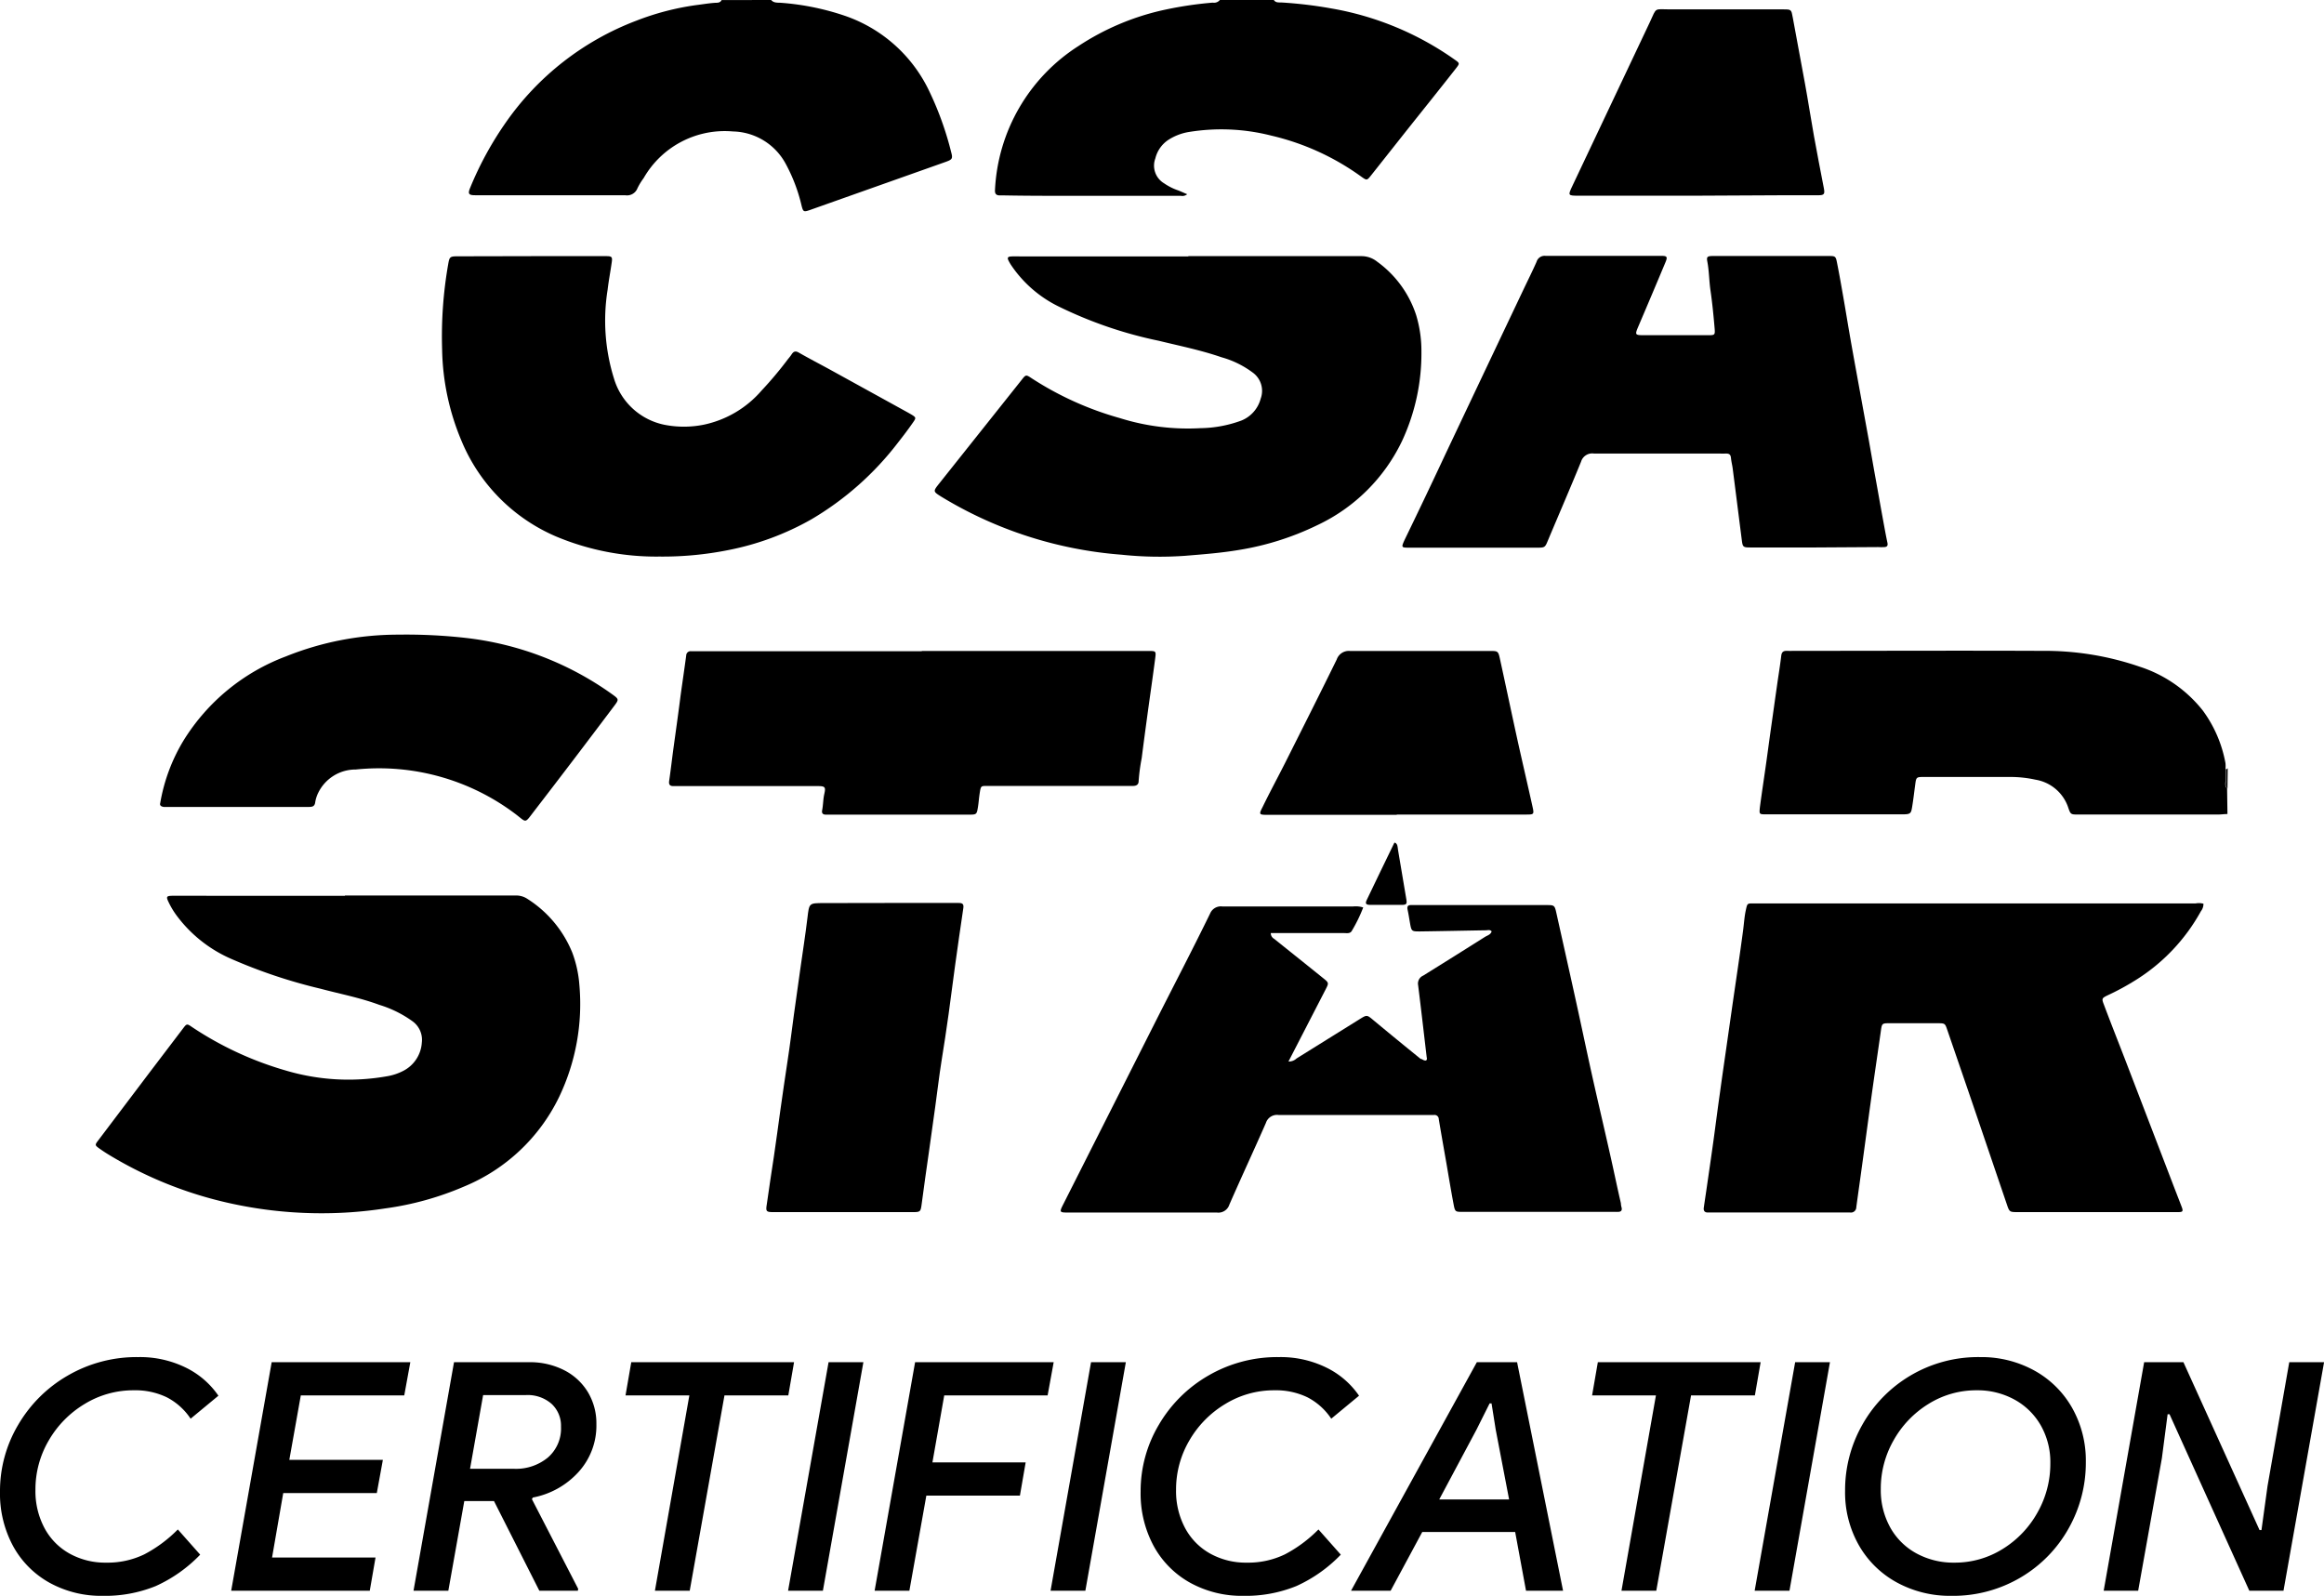 <svg xmlns="http://www.w3.org/2000/svg" width="145.618" height="100" viewBox="0 0 145.618 100">
  <g id="ic_csa_star" transform="translate(-658 -299)">
    <g id="Group_13" data-name="Group 13" transform="translate(664.002 299)">
      <path id="Path_19" data-name="Path 19" d="M263.46,102.132c-.2,0-.4.031-.592.031h-8.747c-.476,0-.49,0-.641-.445a2.608,2.608,0,0,0-2.056-1.74,7.22,7.22,0,0,0-1.58-.169H244.48c-.521,0-.521,0-.588.5s-.111.89-.183,1.335-.089.507-.6.507h-8.546c-.445,0-.445,0-.4-.445.125-.948.272-1.9.405-2.849.089-.637.174-1.277.263-1.914.138-.966.272-1.936.41-2.9.085-.605.187-1.211.258-1.816.027-.231.116-.325.343-.32s.4,0,.6,0c5.137,0,10.269-.022,15.405,0a18.249,18.249,0,0,1,6.1.988,8.284,8.284,0,0,1,3.975,2.76,7.959,7.959,0,0,1,1.415,3.3,2.227,2.227,0,0,1,0,.347v.726c0,.169-.062.361.1.5Z" transform="translate(-129.893 -51.122)"/>
      <path id="Path_20" data-name="Path 20" d="M71.392.29c.174.209.445.156.645.178a16.1,16.1,0,0,1,4.006.823,9.125,9.125,0,0,1,5.186,4.571,19.871,19.871,0,0,1,1.438,3.948c.116.423.08.476-.361.632l-8.5,3.013c-.374.129-.41.107-.507-.272a10.473,10.473,0,0,0-1.019-2.671,3.85,3.85,0,0,0-3.285-1.985,5.854,5.854,0,0,0-5.591,2.92,4.006,4.006,0,0,0-.387.632.7.7,0,0,1-.775.445H52.848c-.41,0-.472-.089-.316-.467a21.032,21.032,0,0,1,2.226-4.082A17.564,17.564,0,0,1,62.935,1.59,16.589,16.589,0,0,1,66.718.606c.4-.049.788-.116,1.184-.142.142,0,.3,0,.383-.169Z" transform="translate(-29.074 -0.29)"/>
      <path id="Path_21" data-name="Path 21" d="M143.978.29c.12.187.325.147.494.156a26.9,26.9,0,0,1,3.116.374,18.94,18.94,0,0,1,7.758,3.232c.28.2.285.214.031.539-1.046,1.335-2.1,2.644-3.151,3.966l-2.163,2.733c-.249.312-.263.312-.592.08a15.686,15.686,0,0,0-5.653-2.582,12.668,12.668,0,0,0-5.221-.218,3.388,3.388,0,0,0-1.237.49,1.945,1.945,0,0,0-.806,1.153,1.291,1.291,0,0,0,.552,1.567,3.561,3.561,0,0,0,.89.445c.178.071.352.151.552.236a.472.472,0,0,1-.4.1h-6.922c-1.393,0-2.782,0-4.175-.027H126.8c-.24,0-.312-.125-.294-.352a11.342,11.342,0,0,1,5.239-9.014A15.926,15.926,0,0,1,136.967.94,23.324,23.324,0,0,1,140.15.455a.466.466,0,0,0,.445-.165Z" transform="translate(-70.163 -0.29)"/>
      <path id="Path_22" data-name="Path 22" d="M299.865,109.7c-.165-.138-.089-.329-.1-.5v-.726a.089.089,0,0,0,.116-.067Z" transform="translate(-166.298 -60.284)"/>
      <path id="Path_23" data-name="Path 23" d="M257.585,127.455a.748.748,0,0,1-.16.476,11.769,11.769,0,0,1-4.126,4.34,15.683,15.683,0,0,1-1.7.921c-.387.187-.4.209-.249.6.445,1.188.917,2.372,1.375,3.561q1.464,3.815,2.929,7.634c.187.494.383.984.57,1.478.1.267.067.32-.218.32H245.963c-.525,0-.534,0-.7-.494-.8-2.346-1.593-4.692-2.395-7.037q-.668-1.945-1.335-3.886c-.142-.414-.147-.414-.605-.418h-2.982c-.521,0-.507,0-.583.548-.2,1.407-.41,2.813-.605,4.224s-.369,2.72-.556,4.082c-.12.89-.249,1.78-.369,2.671a.338.338,0,0,1-.4.334H226.52c-.191,0-.267-.111-.245-.289.049-.343.1-.685.151-1.028.16-1.1.32-2.194.472-3.294.134-.984.258-1.967.4-2.951.12-.89.254-1.8.383-2.7l.414-2.9c.218-1.5.445-3.013.645-4.518.058-.445.08-.859.174-1.282s.085-.405.512-.405H257.1a1.1,1.1,0,0,1,.481.018Z" transform="translate(-125.522 -70.831)"/>
      <path id="Path_24" data-name="Path 24" d="M158.655,137.445c.085-.071.045-.151.036-.231-.178-1.5-.347-3-.534-4.487a.543.543,0,0,1,.32-.6q1.941-1.206,3.877-2.43c.147-.089.343-.134.41-.338-.1-.129-.245-.071-.365-.071-1.375.022-2.751.053-4.126.071-.521,0-.534,0-.628-.543-.049-.276-.089-.556-.151-.832-.04-.2.031-.28.227-.276h8.457c.516,0,.534,0,.65.534.387,1.74.779,3.481,1.162,5.226.361,1.629.7,3.263,1.064,4.9s.748,3.254,1.117,4.9c.236,1.033.445,2.065.69,3.116a1.351,1.351,0,0,0,.049.294c.036.174-.049.249-.209.254s-.2,0-.3,0h-9.454c-.445,0-.476,0-.561-.445-.16-.841-.3-1.691-.445-2.537-.165-.944-.334-1.892-.49-2.835a.263.263,0,0,0-.3-.254h-9.744a.73.73,0,0,0-.788.5c-.752,1.714-1.54,3.405-2.288,5.114a.721.721,0,0,1-.783.5H136.3c-.641,0-.641,0-.347-.579l5.88-11.644c1.1-2.172,2.226-4.331,3.289-6.512a.73.73,0,0,1,.766-.445h8.2a1.571,1.571,0,0,1,.628.062,9.283,9.283,0,0,1-.712,1.464c-.107.191-.316.142-.494.142h-4.585a.405.405,0,0,0,.214.361c1.019.819,2.043,1.634,3.062,2.457.374.3.369.307.151.73l-2.319,4.5a.7.7,0,0,0,.507-.191l3.966-2.47c.445-.276.445-.267.85.071q1.473,1.224,2.96,2.426C158.419,137.347,158.5,137.471,158.655,137.445Z" transform="translate(-75.302 -70.993)"/>
      <path id="Path_25" data-name="Path 25" d="M15.539,126.359H26.222a1.264,1.264,0,0,1,.748.209,7.193,7.193,0,0,1,2.813,3.365,7.3,7.3,0,0,1,.445,2.021,13.492,13.492,0,0,1-1.273,7.037,11.466,11.466,0,0,1-5.942,5.6,18.9,18.9,0,0,1-4.95,1.375,26.18,26.18,0,0,1-4.451.3,26.5,26.5,0,0,1-5.261-.619,24.962,24.962,0,0,1-7.607-3.045c-.2-.12-.392-.249-.583-.383-.3-.218-.3-.227-.062-.539l3.174-4.2,2.105-2.769c.249-.329.254-.334.579-.111a21.08,21.08,0,0,0,5.858,2.72,13.8,13.8,0,0,0,6.338.369,3.432,3.432,0,0,0,1.033-.338,2.141,2.141,0,0,0,1.171-1.78,1.429,1.429,0,0,0-.588-1.335,7.055,7.055,0,0,0-2.083-1.028c-1.2-.445-2.448-.681-3.681-1.01a32.694,32.694,0,0,1-5.631-1.887,8.457,8.457,0,0,1-3.41-2.737,5.106,5.106,0,0,1-.5-.855c-.129-.28-.093-.334.227-.343H15.539Z" transform="translate(0.072 -70.243)"/>
      <path id="Path_26" data-name="Path 26" d="M133.928,36.35h10.83a1.558,1.558,0,0,1,1,.347,6.677,6.677,0,0,1,2.444,3.352,7.759,7.759,0,0,1,.329,2.3,12.994,12.994,0,0,1-1.211,5.577A11.128,11.128,0,0,1,142,53.211a17.591,17.591,0,0,1-4.9,1.549c-1.126.191-2.261.276-3.4.369a22.674,22.674,0,0,1-3.966-.071,25.418,25.418,0,0,1-11.275-3.628c-.534-.334-.534-.338-.147-.828l5.163-6.49c.272-.347.276-.347.632-.111a20.03,20.03,0,0,0,5.537,2.5,14.244,14.244,0,0,0,5.048.628,7.679,7.679,0,0,0,2.568-.481,2.039,2.039,0,0,0,1.2-1.371,1.415,1.415,0,0,0-.507-1.638,5.889,5.889,0,0,0-1.95-.953c-1.286-.445-2.613-.712-3.93-1.033a26.34,26.34,0,0,1-6.312-2.168,7.629,7.629,0,0,1-2.924-2.551,2.388,2.388,0,0,1-.151-.254c-.125-.227-.089-.3.156-.312s.445,0,.694,0h10.389Z" transform="translate(-65.469 -20.299)"/>
      <path id="Path_27" data-name="Path 27" d="M209.736,54.573h-4.077c-.445,0-.481-.027-.534-.445-.191-1.491-.378-2.987-.57-4.478-.027-.231-.089-.445-.111-.685s-.134-.28-.329-.276-.3,0-.445,0h-7.8a.73.73,0,0,0-.819.507c-.668,1.638-1.371,3.258-2.061,4.9-.2.485-.2.49-.717.49h-7.936c-.561,0-.565,0-.338-.5q1.335-2.751,2.622-5.506,2.395-5.061,4.8-10.126c.285-.6.579-1.188.841-1.78a.525.525,0,0,1,.561-.374h7.255c.365,0,.405.062.258.41q-.832,1.99-1.678,3.97c-.249.583-.245.592.387.592h3.926c.472,0,.485,0,.445-.472-.067-.775-.142-1.549-.254-2.319-.089-.605-.085-1.22-.2-1.825-.058-.3,0-.347.369-.347h7.206c.445,0,.472,0,.556.445.142.712.267,1.429.392,2.145.138.783.263,1.567.4,2.35.2,1.153.414,2.31.623,3.463l.588,3.223c.138.779.272,1.562.414,2.341s.267,1.5.4,2.226c.111.6.214,1.2.338,1.78.036.178-.022.254-.183.267a3.894,3.894,0,0,1-.4,0Z" transform="translate(-101.986 -20.267)"/>
      <path id="Path_28" data-name="Path 28" d="M54.241,36.35h4.718c.334,0,.378.058.329.383-.08.574-.191,1.144-.258,1.718a12.194,12.194,0,0,0,.405,5.591,4.166,4.166,0,0,0,3.116,2.867,6.294,6.294,0,0,0,2.515,0,6.566,6.566,0,0,0,3.61-2.137A23.443,23.443,0,0,0,70.332,42.8c.085-.1.165-.2.24-.316.125-.182.249-.2.445-.085.645.369,1.309.712,1.959,1.068l4.9,2.7.174.1c.307.187.32.209.125.49-.307.445-.623.859-.948,1.273a18.909,18.909,0,0,1-5.43,4.812,17.2,17.2,0,0,1-5.186,1.923,20.961,20.961,0,0,1-4.34.41,16.216,16.216,0,0,1-6.432-1.242,11.172,11.172,0,0,1-5.965-6.009,15.374,15.374,0,0,1-1.215-5.738,26.186,26.186,0,0,1,.383-5.341c.076-.445.111-.485.579-.485Z" transform="translate(-26.959 -20.299)"/>
      <path id="Path_29" data-name="Path 29" d="M96.473,91.93h14.168c.494,0,.507,0,.445.472-.147,1.135-.312,2.261-.467,3.392-.129.953-.258,1.905-.378,2.853a11.848,11.848,0,0,0-.191,1.429c0,.236-.147.312-.356.312h-9.147c-.361,0-.383,0-.445.383s-.071.628-.12.935c-.076.472-.089.481-.57.481H90.455c-.187,0-.276-.08-.236-.28.067-.343.058-.69.138-1.033.093-.41.036-.472-.374-.476H80.89c-.214,0-.289-.1-.258-.32.1-.685.178-1.375.272-2.065.151-1.1.307-2.194.445-3.294.116-.837.24-1.669.352-2.506a.271.271,0,0,1,.294-.267H96.456Z" transform="translate(-44.706 -51.139)"/>
      <path id="Path_30" data-name="Path 30" d="M8.987,100.184a11.2,11.2,0,0,1,1.482-3.953A12.833,12.833,0,0,1,16.852,91a18.828,18.828,0,0,1,7.068-1.367,33.384,33.384,0,0,1,4.166.2,19.509,19.509,0,0,1,9.254,3.561c.387.28.387.312.1.694-1.674,2.226-3.334,4.411-5.021,6.6-.632.819-.445.73-1.224.147a14.181,14.181,0,0,0-9.957-2.751A2.6,2.6,0,0,0,18.9,99.517a2.105,2.105,0,0,0-.2.605c-.031.272-.174.307-.405.307H9.2C9.04,100.4,8.942,100.336,8.987,100.184Z" transform="translate(-4.949 -49.864)"/>
      <path id="Path_31" data-name="Path 31" d="M101.854,127.41h4.522c.227,0,.325.062.285.325-.182,1.211-.352,2.421-.521,3.632-.138,1-.263,2-.4,3s-.289,1.967-.445,2.947-.258,1.9-.392,2.853-.272,1.932-.405,2.9c-.151,1.064-.307,2.128-.445,3.2-.067.494-.071.516-.579.516h-8.68c-.485,0-.525-.031-.445-.5.138-1,.294-2,.445-3s.267-1.932.405-2.9.289-2.03.445-3.045.272-1.967.405-2.951l.4-2.853c.151-1.064.316-2.123.445-3.191.111-.921.089-.926,1.024-.926Z" transform="translate(-52.303 -70.827)"/>
      <path id="Path_32" data-name="Path 32" d="M215.3,13.275H207.99c-.721,0-.721,0-.418-.637q2.421-5.105,4.843-10.238c.445-.961.245-.8,1.282-.8h7.06c.525,0,.521,0,.614.516.249,1.38.516,2.764.766,4.144.2,1.091.365,2.186.561,3.276s.41,2.181.619,3.267c.071.369.027.445-.361.445h-2.226Z" transform="translate(-115.04 -1.012)"/>
      <path id="Path_33" data-name="Path 33" d="M172.4,102.195h-8.1c-.53,0-.543-.027-.312-.476.445-.917.935-1.825,1.4-2.742,1.091-2.172,2.186-4.34,3.254-6.521a.8.8,0,0,1,.823-.53h8.747c.53,0,.547,0,.659.516.361,1.647.708,3.3,1.068,4.945.316,1.433.654,2.867.97,4.3.107.481.085.49-.405.49h-8.1Z" transform="translate(-90.885 -51.135)"/>
      <path id="Path_34" data-name="Path 34" d="M180.552,118.92c.169.093.156.276.182.445q.267,1.562.525,3.116c.049.289,0,.338-.312.338h-1.932c-.294,0-.352-.076-.236-.316.565-1.188,1.144-2.372,1.718-3.561C180.5,118.924,180.53,118.924,180.552,118.92Z" transform="translate(-99.14 -66.116)"/>
    </g>
    <path id="Path_97" data-name="Path 97" d="M7.543.32a6.691,6.691,0,0,1-3.3-.81A5.821,5.821,0,0,1,1.95-2.78a6.913,6.913,0,0,1-.83-3.44,8.126,8.126,0,0,1,1.13-4.16,8.511,8.511,0,0,1,3.111-3.1,8.587,8.587,0,0,1,4.422-1.16,6.5,6.5,0,0,1,2.981.66,5.279,5.279,0,0,1,2.041,1.76l-1.741,1.44a4,4,0,0,0-1.491-1.34A4.54,4.54,0,0,0,9.5-12.56a5.842,5.842,0,0,0-3.081.86A6.386,6.386,0,0,0,4.171-9.41a6.049,6.049,0,0,0-.83,3.09,4.911,4.911,0,0,0,.57,2.4,3.969,3.969,0,0,0,1.581,1.6,4.6,4.6,0,0,0,2.271.56,5.3,5.3,0,0,0,2.4-.52,8.46,8.46,0,0,0,2.1-1.56l1.4,1.58A8.99,8.99,0,0,1,10.874-.29,8.439,8.439,0,0,1,7.543.32Zm10.6-14.64H26.83l-.38,2.08H19.968l-.72,4.04H25.11l-.38,2.08H18.867l-.7,4.04h6.483L24.289,0H15.606Zm11.425,0h4.7a4.7,4.7,0,0,1,2.2.5,3.683,3.683,0,0,1,1.491,1.38,3.8,3.8,0,0,1,.53,2,4.317,4.317,0,0,1-1.12,3,5.15,5.15,0,0,1-2.861,1.6l-.06.1,2.9,5.62-.02.12H34.914L32.072-5.62H30.212l-1,5.62H27.03Zm3.782,6.68a3.132,3.132,0,0,0,2.091-.7,2.4,2.4,0,0,0,.83-1.94,1.865,1.865,0,0,0-.59-1.43,2.269,2.269,0,0,0-1.611-.55H31.392l-.82,4.62Zm10.964-4.6h-4l.36-2.08h10.2l-.36,2.08h-4L44.337,0H42.156Zm8.723-2.08h2.181L52.681,0H50.5Zm5.422,0h8.683l-.38,2.08H60.284l-.74,4.2h5.842l-.36,2.08H59.163L58.1,0H55.922Zm11.024,0h2.181L69.127,0H66.946ZM79.011.32a6.691,6.691,0,0,1-3.3-.81,5.821,5.821,0,0,1-2.291-2.29,6.913,6.913,0,0,1-.83-3.44,8.126,8.126,0,0,1,1.13-4.16,8.511,8.511,0,0,1,3.111-3.1,8.587,8.587,0,0,1,4.422-1.16,6.5,6.5,0,0,1,2.981.66,5.279,5.279,0,0,1,2.041,1.76l-1.741,1.44a4,4,0,0,0-1.491-1.34,4.54,4.54,0,0,0-2.071-.44,5.842,5.842,0,0,0-3.081.86A6.386,6.386,0,0,0,75.64-9.41a6.049,6.049,0,0,0-.83,3.09,4.911,4.911,0,0,0,.57,2.4,3.969,3.969,0,0,0,1.581,1.6,4.6,4.6,0,0,0,2.271.56,5.3,5.3,0,0,0,2.4-.52,8.46,8.46,0,0,0,2.1-1.56l1.4,1.58A8.99,8.99,0,0,1,82.342-.29,8.439,8.439,0,0,1,79.011.32ZM93.657-14.32h2.521L99.059,0H96.738l-.68-3.68H90.236L88.255,0H85.774Zm2.021,8.6-.84-4.38-.26-1.64h-.12l-.82,1.64L91.3-5.72Zm9.2-6.52h-4l.36-2.08h10.2l-.36,2.08h-4L104.9,0h-2.181Zm8.723-2.08h2.181L113.245,0h-2.181ZM123.369.32a6.941,6.941,0,0,1-3.381-.83A6.085,6.085,0,0,1,117.6-2.84a6.689,6.689,0,0,1-.87-3.42,8.3,8.3,0,0,1,1.08-4.14,8.285,8.285,0,0,1,3.011-3.08,8.322,8.322,0,0,1,4.372-1.16,6.859,6.859,0,0,1,3.391.84,6.1,6.1,0,0,1,2.371,2.34,6.71,6.71,0,0,1,.86,3.4,8.365,8.365,0,0,1-1.07,4.14,8.208,8.208,0,0,1-3,3.08A8.323,8.323,0,0,1,123.369.32Zm.2-2.08a5.639,5.639,0,0,0,3.041-.86,6.25,6.25,0,0,0,2.181-2.29,6.186,6.186,0,0,0,.8-3.07,4.654,4.654,0,0,0-.61-2.4,4.235,4.235,0,0,0-1.661-1.61,4.807,4.807,0,0,0-2.331-.57,5.639,5.639,0,0,0-3.041.86,6.273,6.273,0,0,0-2.181,2.28,6.093,6.093,0,0,0-.8,3.04,4.81,4.81,0,0,0,.6,2.43,4.147,4.147,0,0,0,1.651,1.62A4.848,4.848,0,0,0,123.569-1.76Zm11.9-12.56h2.461L142.7-3.8h.12l.38-2.76,1.361-7.76h2.181L144.2,0h-2.141l-5-11.06h-.12l-.36,2.76L135.094,0h-2.161Z" transform="translate(656.88 398.68)"/>
  </g>
</svg>
